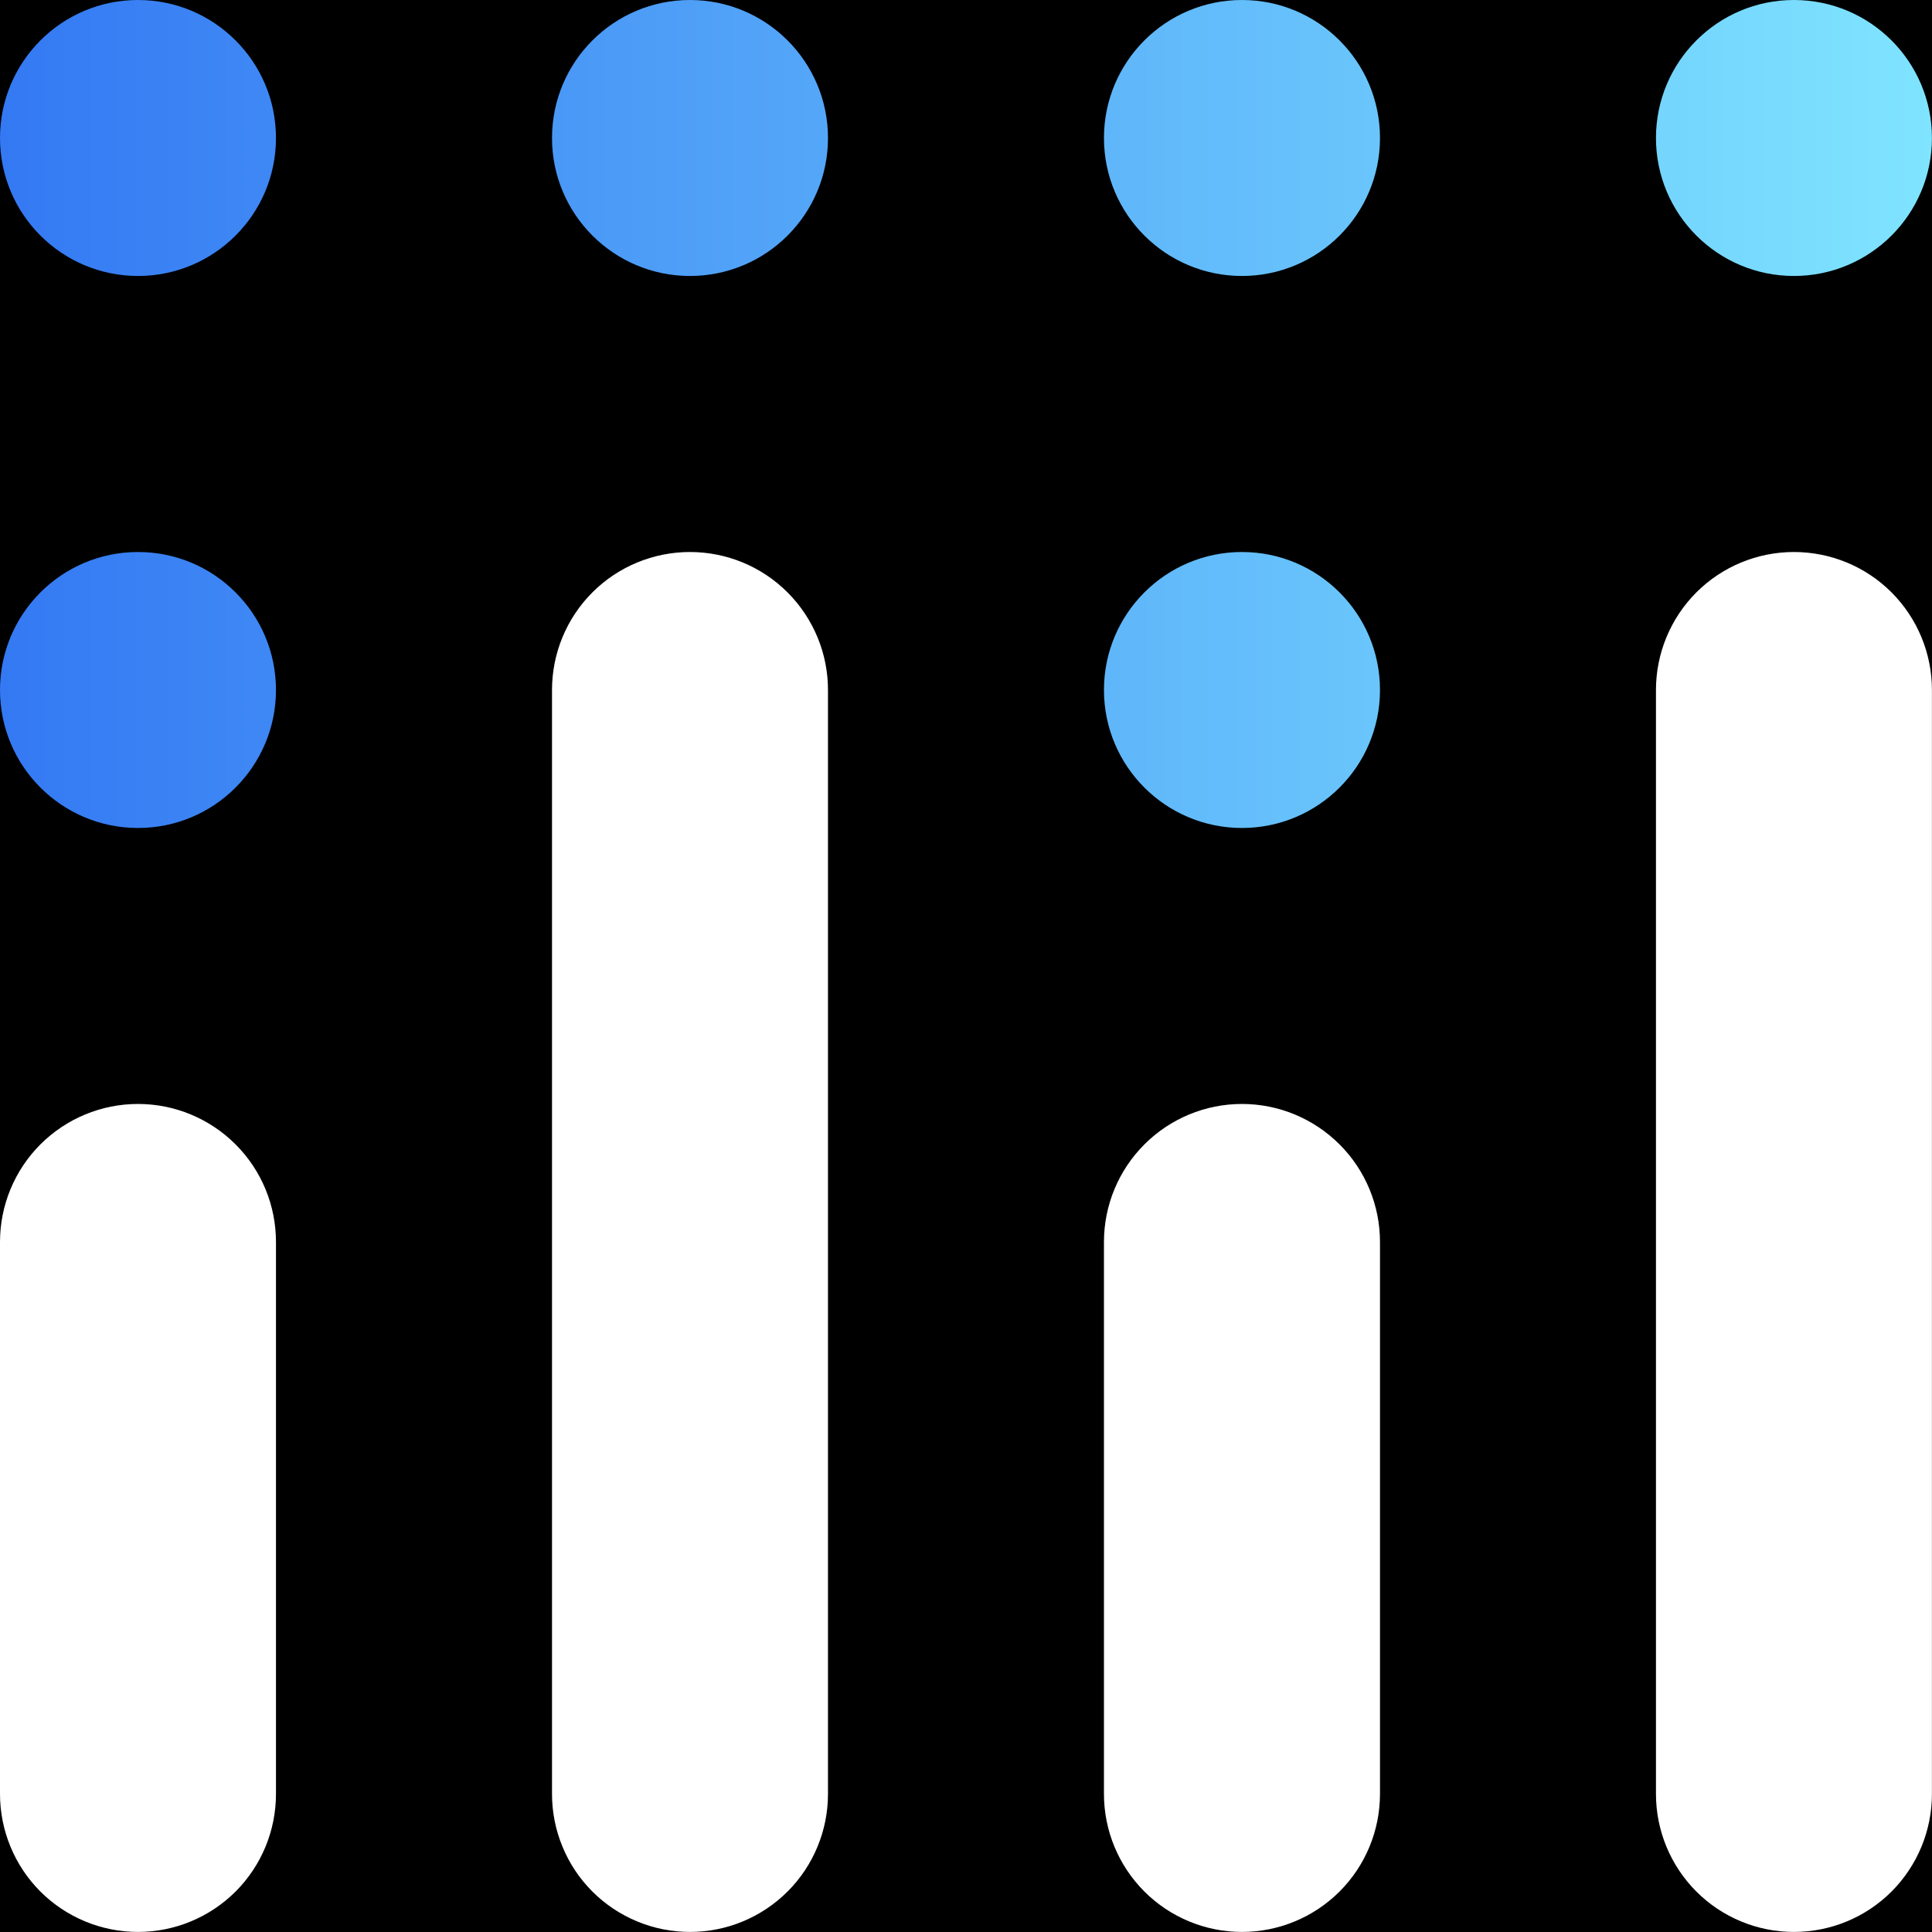 <svg width="32" height="32" viewBox="0 0 32 32" fill="none" xmlns="http://www.w3.org/2000/svg">
<rect x="0" y="0" width="32" height="32" fill="#333333" stroke="none"/>
<g clip-path="url(#clip0_94_421)">
<rect width="32" height="32" fill="black"/>
<path d="M20.571 13.714C21.833 13.714 22.857 12.691 22.857 11.428C22.857 10.166 21.833 9.143 20.571 9.143C19.308 9.143 18.285 10.166 18.285 11.428C18.285 12.691 19.308 13.714 20.571 13.714Z" fill="url(#paint0_linear_94_421)"/>
<path d="M29.713 4.571C30.976 4.571 31.999 3.548 31.999 2.286C31.999 1.023 30.976 0 29.713 0C28.451 0 27.428 1.023 27.428 2.286C27.428 3.548 28.451 4.571 29.713 4.571Z" fill="url(#paint1_linear_94_421)"/>
<path d="M20.571 4.571C21.833 4.571 22.857 3.548 22.857 2.286C22.857 1.023 21.833 0 20.571 0C19.308 0 18.285 1.023 18.285 2.286C18.285 3.548 19.308 4.571 20.571 4.571Z" fill="url(#paint2_linear_94_421)"/>
<path d="M11.428 4.571C12.691 4.571 13.714 3.548 13.714 2.286C13.714 1.023 12.691 0 11.428 0C10.166 0 9.143 1.023 9.143 2.286C9.143 3.548 10.166 4.571 11.428 4.571Z" fill="url(#paint3_linear_94_421)"/>
<path d="M2.286 4.571C3.548 4.571 4.571 3.548 4.571 2.286C4.571 1.023 3.548 0 2.286 0C1.023 0 0 1.023 0 2.286C0 3.548 1.023 4.571 2.286 4.571Z" fill="url(#paint4_linear_94_421)"/>
<path d="M2.286 13.714C3.548 13.714 4.571 12.691 4.571 11.428C4.571 10.166 3.548 9.143 2.286 9.143C1.023 9.143 0 10.166 0 11.428C0 12.691 1.023 13.714 2.286 13.714Z" fill="url(#paint5_linear_94_421)"/>
<path d="M2.286 18.285C1.679 18.285 1.098 18.526 0.669 18.955C0.241 19.383 0 19.965 0 20.571L0 29.713C0 30.32 0.241 30.901 0.669 31.33C1.098 31.758 1.679 31.999 2.286 31.999C2.892 31.999 3.473 31.758 3.902 31.33C4.331 30.901 4.571 30.32 4.571 29.713V20.571C4.571 19.965 4.331 19.383 3.902 18.955C3.473 18.526 2.892 18.285 2.286 18.285Z" fill="white"/>
<path d="M20.571 18.285C19.965 18.285 19.383 18.526 18.955 18.955C18.526 19.383 18.285 19.965 18.285 20.571V29.713C18.285 30.32 18.526 30.901 18.955 31.33C19.383 31.758 19.965 31.999 20.571 31.999C21.177 31.999 21.758 31.758 22.187 31.33C22.616 30.901 22.857 30.32 22.857 29.713V20.571C22.857 19.965 22.616 19.383 22.187 18.955C21.758 18.526 21.177 18.285 20.571 18.285Z" fill="white"/>
<path d="M11.428 9.143C10.822 9.143 10.241 9.383 9.812 9.812C9.383 10.241 9.143 10.822 9.143 11.428V29.714C9.143 30.014 9.202 30.311 9.317 30.588C9.431 30.866 9.6 31.118 9.812 31.33C10.024 31.542 10.276 31.71 10.554 31.825C10.831 31.94 11.128 31.999 11.428 31.999C11.728 31.999 12.026 31.94 12.303 31.825C12.58 31.71 12.832 31.542 13.044 31.33C13.257 31.118 13.425 30.866 13.54 30.588C13.655 30.311 13.714 30.014 13.714 29.714V11.428C13.714 10.822 13.473 10.241 13.044 9.812C12.616 9.383 12.034 9.143 11.428 9.143Z" fill="white"/>
<path d="M29.713 9.143C29.107 9.143 28.526 9.383 28.097 9.812C27.669 10.241 27.428 10.822 27.428 11.428V29.714C27.428 30.32 27.669 30.901 28.097 31.33C28.526 31.759 29.107 31.999 29.713 31.999C30.32 31.999 30.901 31.759 31.33 31.33C31.758 30.901 31.999 30.32 31.999 29.714V11.428C31.999 10.822 31.758 10.241 31.33 9.812C30.901 9.383 30.32 9.143 29.713 9.143Z" fill="white"/>
</g>
<defs>
<linearGradient id="paint0_linear_94_421" x1="-0" y1="6.857" x2="31.999" y2="6.857" gradientUnits="userSpaceOnUse">
<stop stop-color="#3479F3"/>
<stop offset="1" stop-color="#7FE4FF"/>
</linearGradient>
<linearGradient id="paint1_linear_94_421" x1="-0.001" y1="6.857" x2="31.999" y2="6.857" gradientUnits="userSpaceOnUse">
<stop stop-color="#3479F3"/>
<stop offset="1" stop-color="#7FE4FF"/>
</linearGradient>
<linearGradient id="paint2_linear_94_421" x1="-0" y1="6.857" x2="31.999" y2="6.857" gradientUnits="userSpaceOnUse">
<stop stop-color="#3479F3"/>
<stop offset="1" stop-color="#7FE4FF"/>
</linearGradient>
<linearGradient id="paint3_linear_94_421" x1="-0" y1="6.857" x2="32" y2="6.857" gradientUnits="userSpaceOnUse">
<stop stop-color="#3479F3"/>
<stop offset="1" stop-color="#7FE4FF"/>
</linearGradient>
<linearGradient id="paint4_linear_94_421" x1="0" y1="6.857" x2="32" y2="6.857" gradientUnits="userSpaceOnUse">
<stop stop-color="#3479F3"/>
<stop offset="1" stop-color="#7FE4FF"/>
</linearGradient>
<linearGradient id="paint5_linear_94_421" x1="0" y1="6.857" x2="32" y2="6.857" gradientUnits="userSpaceOnUse">
<stop stop-color="#3479F3"/>
<stop offset="1" stop-color="#7FE4FF"/>
</linearGradient>
<clipPath id="clip0_94_421">
<rect width="32" height="32" fill="white"/>
</clipPath>
</defs>
</svg>
